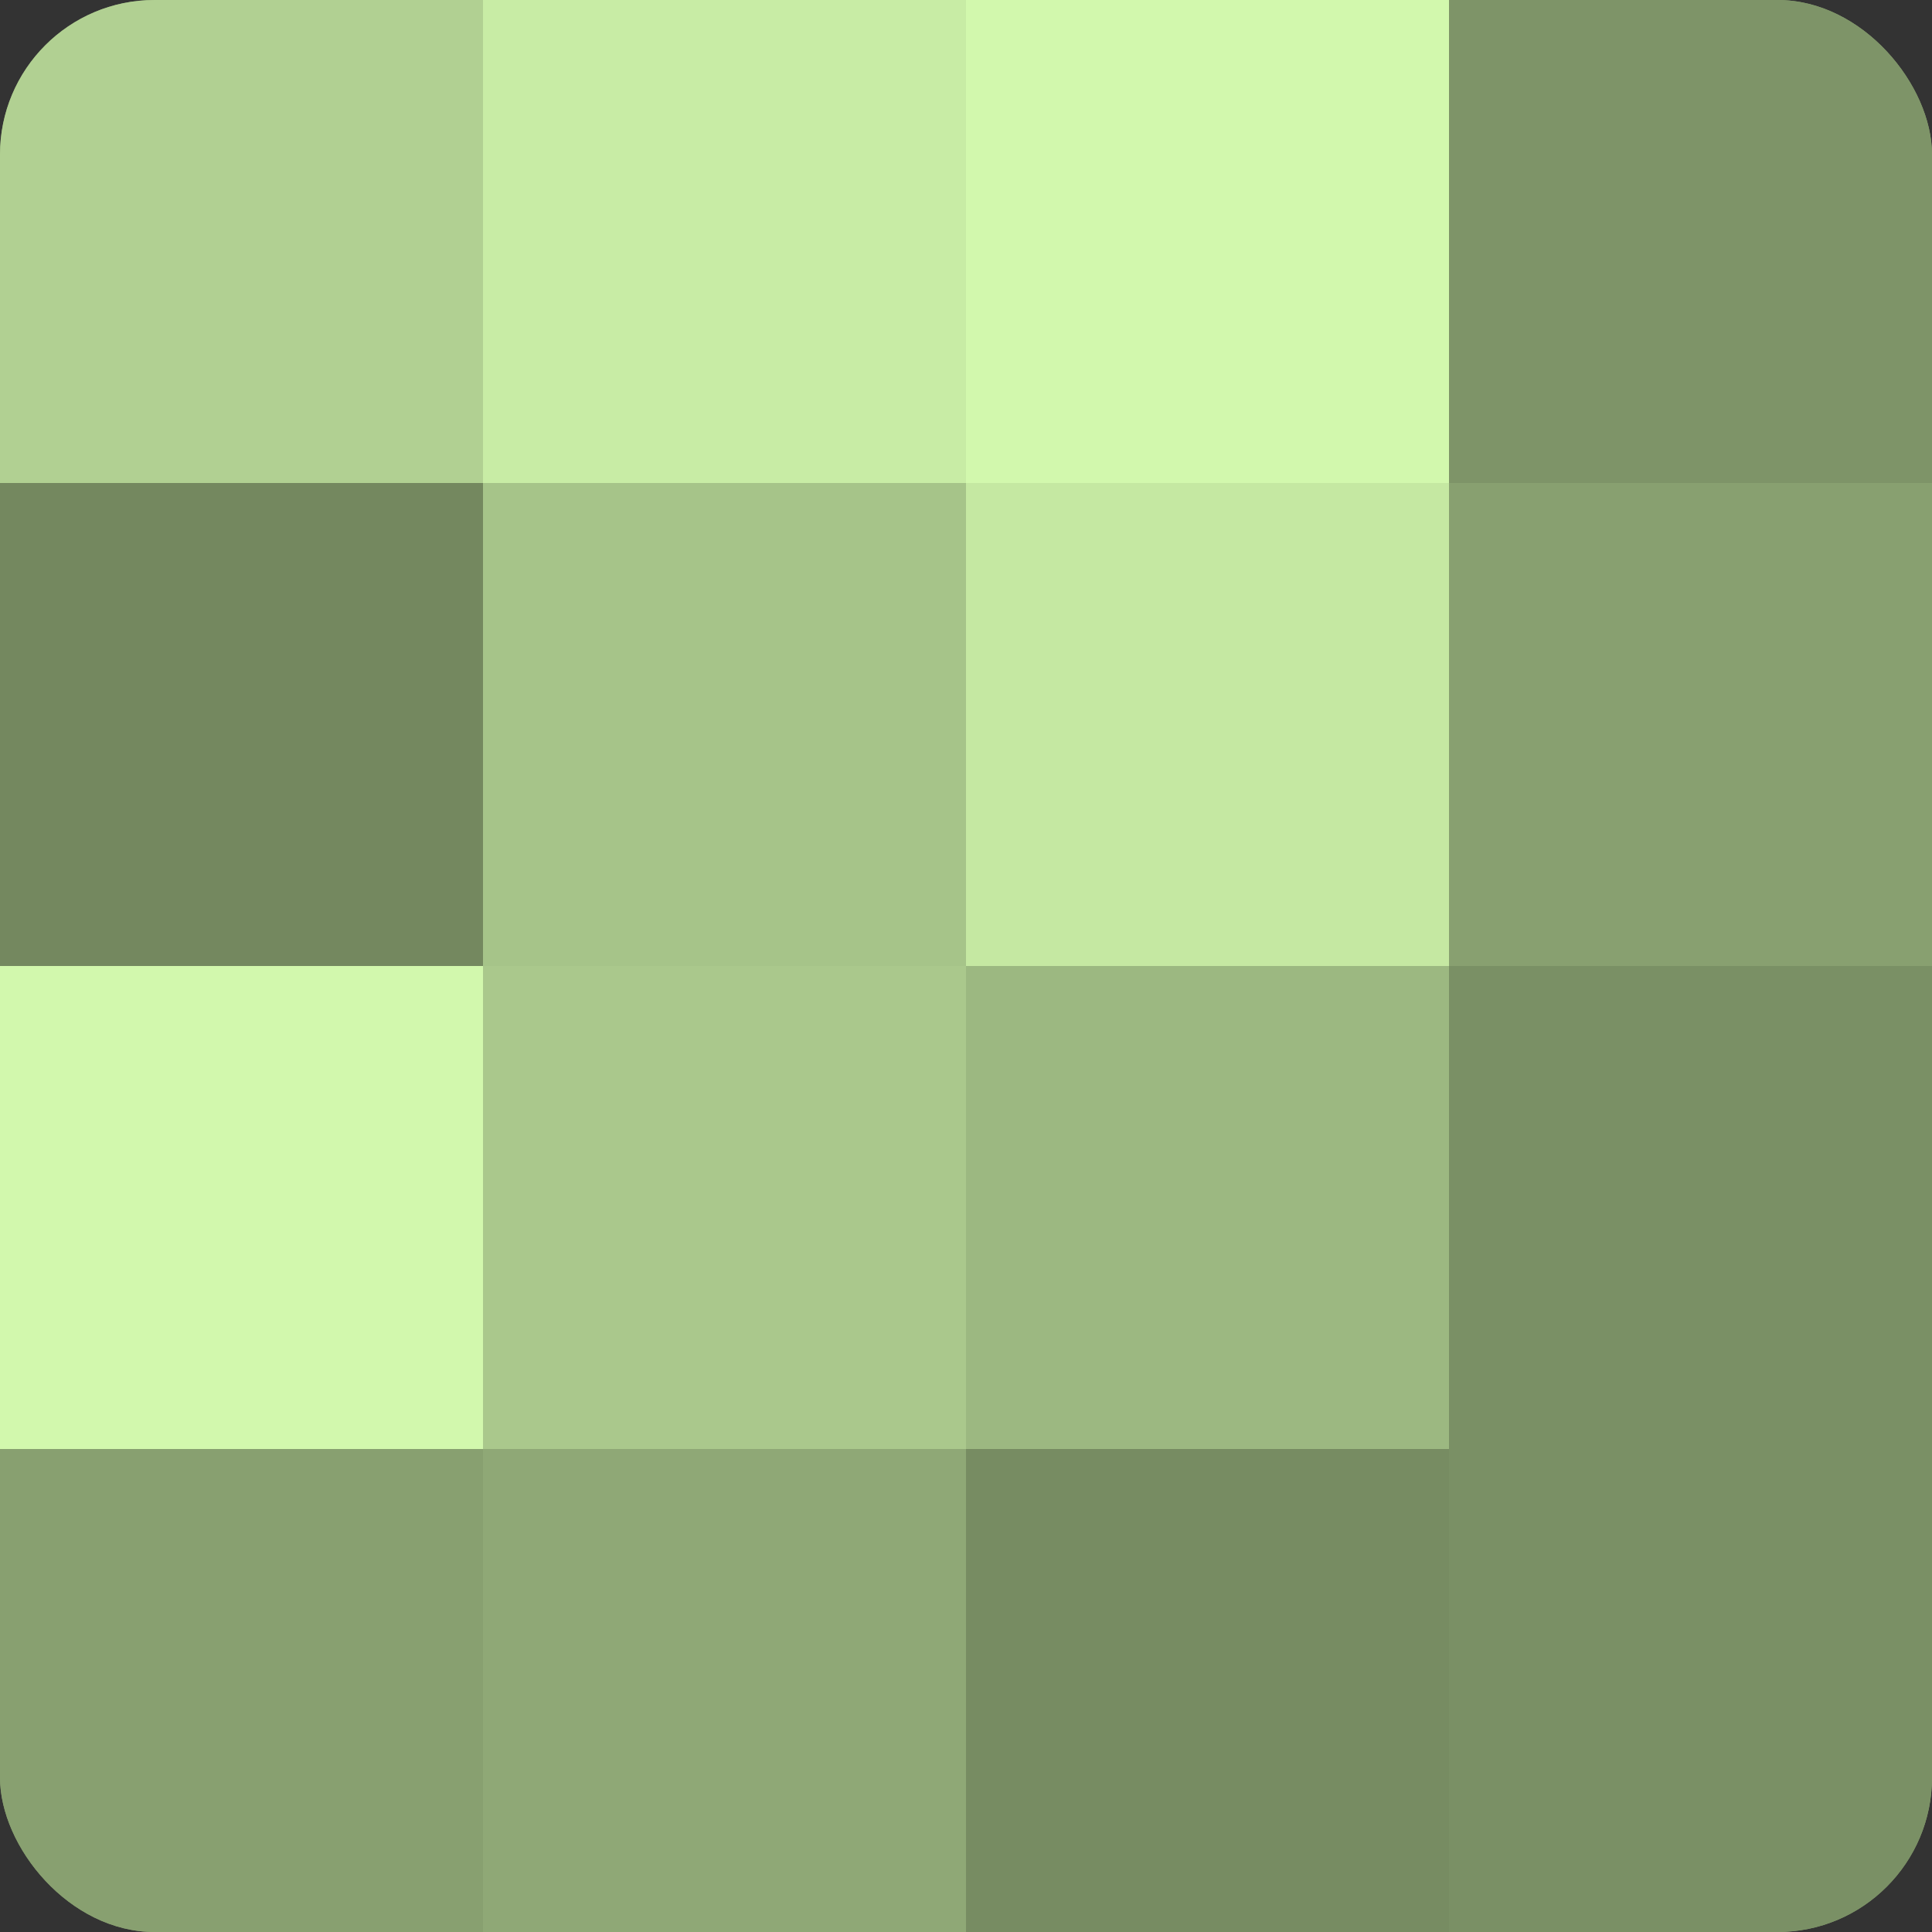 <?xml version="1.0" encoding="UTF-8"?>
<svg xmlns="http://www.w3.org/2000/svg" width="60" height="60" viewBox="0 0 100 100" preserveAspectRatio="xMidYMid meet"><rect x="0" y="0" width="100" height="100" fill="#333333" stroke="none"/><defs><clipPath id="c" width="100" height="100"><rect width="100" height="100" rx="8" ry="8"/></clipPath></defs><g clip-path="url(#c)"><rect width="100" height="100" fill="#88a070"/><rect width="25" height="25" fill="#b1d092"/><rect y="25" width="25" height="25" fill="#74885f"/><rect y="50" width="25" height="25" fill="#d2f8ad"/><rect y="75" width="25" height="25" fill="#88a070"/><rect x="25" width="25" height="25" fill="#c8eca5"/><rect x="25" y="25" width="25" height="25" fill="#a6c489"/><rect x="25" y="50" width="25" height="25" fill="#aac88c"/><rect x="25" y="75" width="25" height="25" fill="#8fa876"/><rect x="50" width="25" height="25" fill="#d2f8ad"/><rect x="50" y="25" width="25" height="25" fill="#c5e8a2"/><rect x="50" y="50" width="25" height="25" fill="#9cb881"/><rect x="50" y="75" width="25" height="25" fill="#778c62"/><rect x="75" width="25" height="25" fill="#7e9468"/><rect x="75" y="25" width="25" height="25" fill="#88a070"/><rect x="75" y="50" width="25" height="25" fill="#7a9065"/><rect x="75" y="75" width="25" height="25" fill="#7a9065"/></g></svg>
